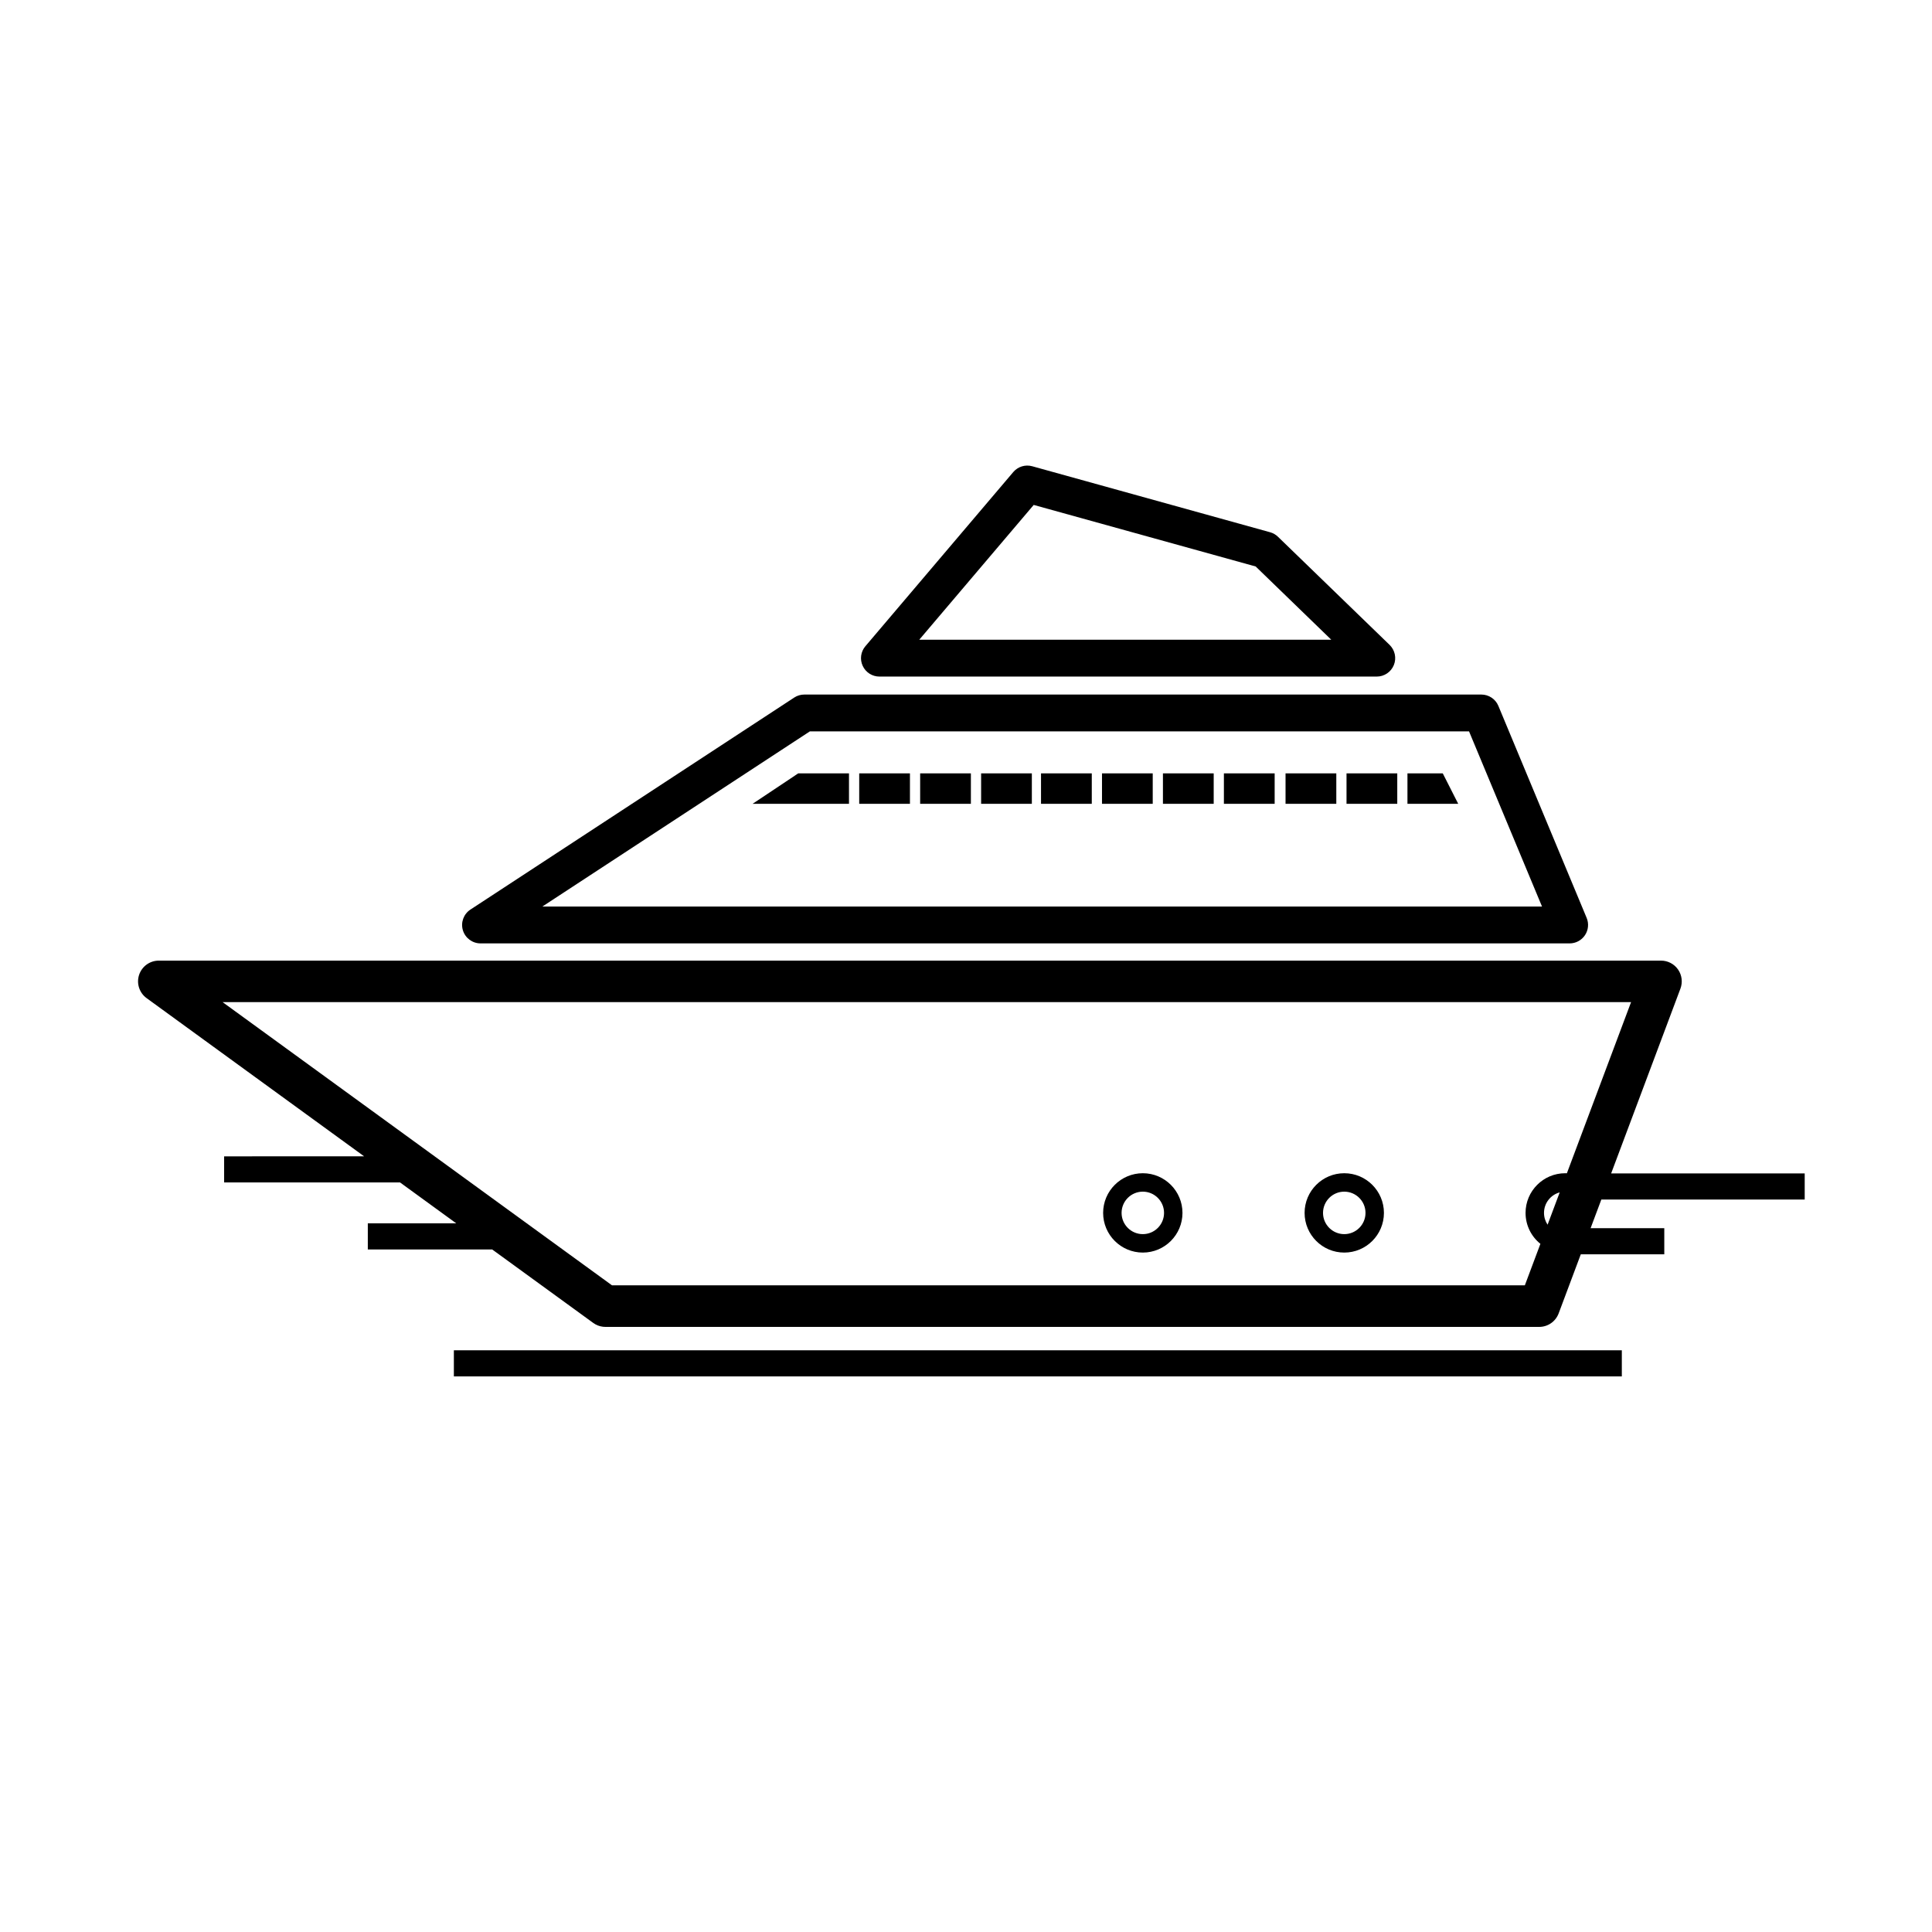 <?xml version="1.0" encoding="UTF-8"?>
<!-- Uploaded to: SVG Repo, www.svgrepo.com, Generator: SVG Repo Mixer Tools -->
<svg fill="#000000" width="800px" height="800px" version="1.1" viewBox="144 144 512 512" xmlns="http://www.w3.org/2000/svg">
 <path d="m573.8 501.84h-309.52v6.922h309.52zm-333.3-51.398-57.652-41.93c-1.922-1.402-2.727-3.883-1.992-6.144 0.738-2.262 2.848-3.793 5.231-3.793h398.1c1.805 0 3.492 0.879 4.519 2.363 1.023 1.484 1.258 3.371 0.625 5.059l-18.359 48.965h51.293v6.922h-53.891l-2.848 7.598h19.527v6.922h-22.125l-5.871 15.668c-0.809 2.148-2.856 3.57-5.148 3.57h-247.47l-0.652-0.039c-0.934-0.113-1.816-0.457-2.578-1.016l-26.766-19.461h-32.969v-6.922h23.449l-14.902-10.84h-46.625v-6.922zm318.74 4.488 17.012-45.363h-373.27l103.2 75.055h241.92l4.121-10.992c-2.398-1.926-3.934-4.883-3.934-8.199 0-5.797 4.707-10.512 10.508-10.512 0.152 0 0.293 0.008 0.434 0.012zm-112.38-0.012c-5.805 0-10.52 4.715-10.52 10.512 0 5.805 4.715 10.516 10.52 10.516 5.797 0 10.508-4.711 10.508-10.516 0-5.797-4.711-10.512-10.508-10.512zm53.383 0c-5.805 0-10.512 4.715-10.512 10.512 0 5.805 4.707 10.516 10.512 10.516 5.805 0 10.512-4.711 10.512-10.516 0-5.797-4.707-10.512-10.512-10.512zm-53.383 4.883c3.106 0 5.625 2.527 5.625 5.629 0 3.106-2.519 5.629-5.625 5.629-3.109 0-5.629-2.523-5.629-5.629 0-3.102 2.519-5.629 5.629-5.629zm53.383 0c3.106 0 5.629 2.527 5.629 5.629 0 3.106-2.523 5.629-5.629 5.629-3.106 0-5.629-2.523-5.629-5.629 0-3.102 2.523-5.629 5.629-5.629zm57.094 0.195-3.211 8.562c-0.598-0.891-0.949-1.969-0.949-3.129 0-2.598 1.762-4.789 4.16-5.434zm-16.254-128.93c-0.762-1.82-2.539-3.004-4.516-3.004h-179.41c-0.949 0-1.883 0.273-2.68 0.797l-85.801 56.18c-1.812 1.184-2.625 3.41-2.012 5.481 0.621 2.07 2.527 3.488 4.684 3.488h288.62c1.637 0 3.16-0.816 4.066-2.176 0.902-1.355 1.074-3.078 0.445-4.582 0 0-23.398-56.184-23.398-56.184zm11.566 53.176h-264.92l70.883-46.414h174.7zm-183.66-35.297h-13.445l-12.105 8.074h25.551zm32.305 0h-13.445v8.074h13.445zm64.348 0h-13.453v8.074h13.453zm60.703 0h-9.355v8.074h13.453zm-141.2 0h-13.445v8.074h13.445zm64.34 0h-13.445v8.074h13.445zm64.805 0h-13.449v8.074h13.449zm-96.84 0h-13.445v8.074h13.445zm64.348 0h-13.453v8.074h13.453zm-48.465 0h-13.453v8.074h13.453zm64.801 0h-13.453v8.074h13.453zm-15.465-62.703c-0.586-0.57-1.305-0.98-2.09-1.195l-63.035-17.488c-1.832-0.508-3.793 0.098-5.027 1.551l-39.18 46.145c-1.234 1.445-1.516 3.481-0.711 5.211 0.797 1.727 2.527 2.832 4.43 2.832h131.8c1.988 0 3.781-1.211 4.527-3.051 0.75-1.844 0.297-3.957-1.125-5.344zm-95.055 27.289 30.328-35.719 58.824 16.312 20.031 19.406z" fill-rule="evenodd"/>
</svg>